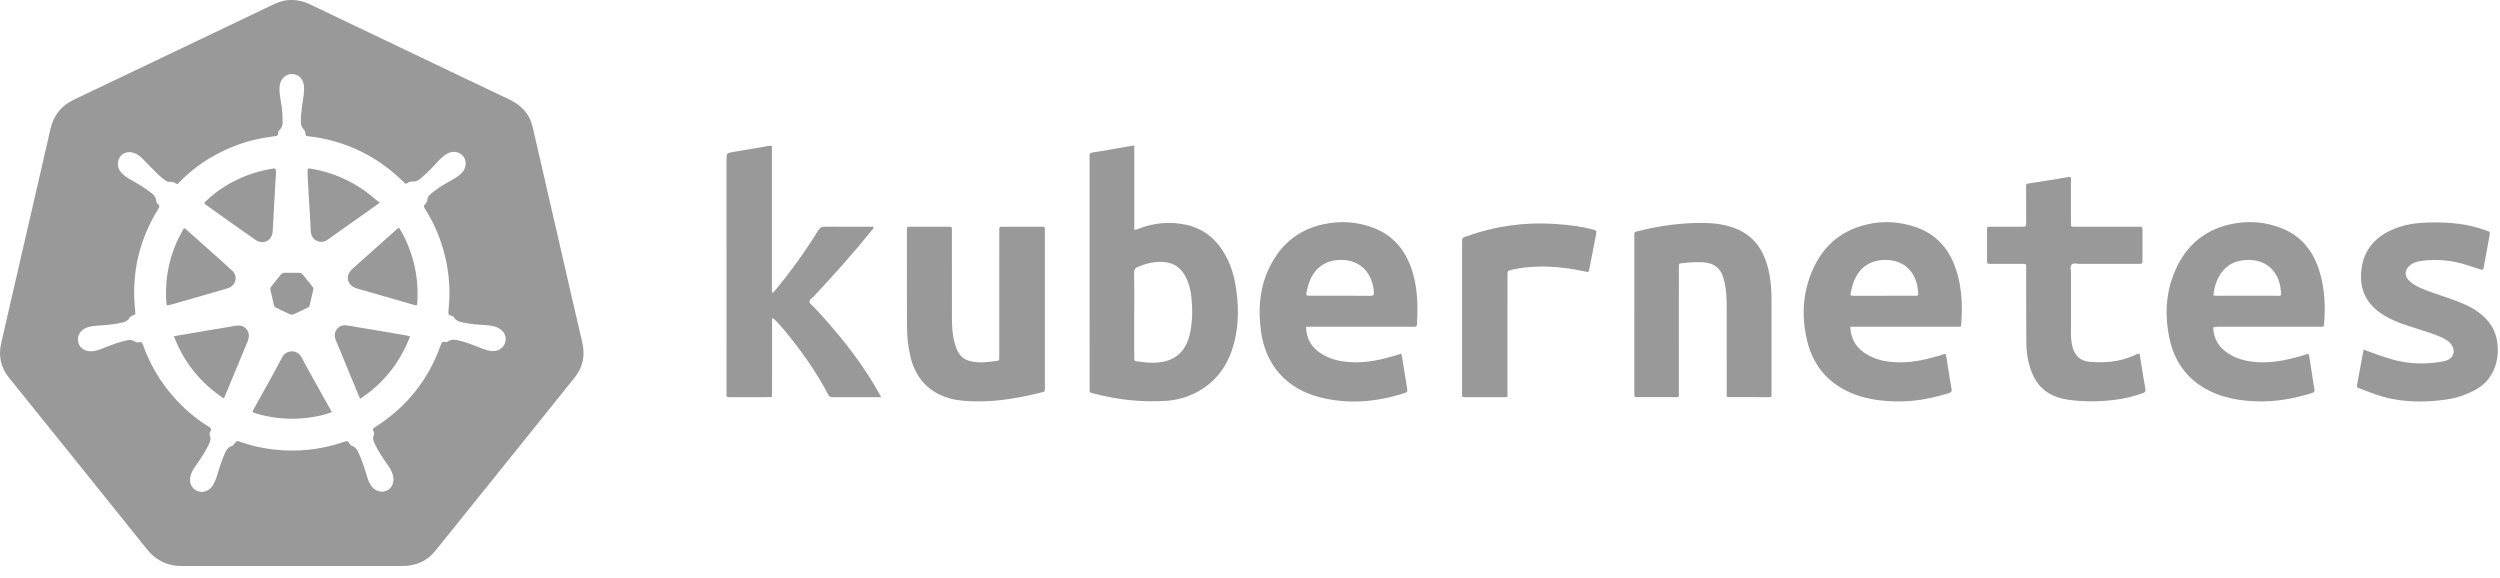 <svg width="134" height="31" viewBox="0 0 134 31" fill="none" xmlns="http://www.w3.org/2000/svg">
<path d="M15.633 30.337C13.672 30.337 11.711 30.334 9.75 30.339C8.975 30.341 8.36 30.044 7.874 29.436C5.778 26.82 3.674 24.209 1.572 21.597C1.217 21.155 0.861 20.712 0.503 20.273C0.054 19.724 -0.097 19.103 0.06 18.413C0.391 16.956 0.728 15.501 1.063 14.045C1.61 11.668 2.163 9.293 2.704 6.915C2.87 6.184 3.277 5.668 3.954 5.346C6.422 4.174 8.887 2.994 11.353 1.816C12.408 1.313 13.463 0.809 14.516 0.303C14.804 0.165 15.095 0.04 15.417 0.01C15.839 -0.031 16.236 0.053 16.618 0.235C18.292 1.036 19.968 1.834 21.642 2.634C23.511 3.526 25.379 4.422 27.251 5.307C27.715 5.527 28.102 5.82 28.354 6.276C28.489 6.52 28.546 6.79 28.608 7.057C29.065 9.04 29.52 11.024 29.977 13.007C30.387 14.79 30.792 16.573 31.21 18.354C31.378 19.067 31.239 19.694 30.781 20.262C29.745 21.547 28.713 22.835 27.679 24.122C26.289 25.851 24.899 27.579 23.509 29.307C23.46 29.368 23.409 29.425 23.361 29.487C22.915 30.069 22.313 30.328 21.593 30.337C21.249 30.341 20.905 30.338 20.561 30.338C18.918 30.338 17.275 30.338 15.633 30.338V30.337ZM15.146 6.378C15.159 6.564 15.172 6.814 14.948 7.001C14.916 7.028 14.908 7.096 14.907 7.145C14.904 7.255 14.85 7.295 14.746 7.298C14.678 7.3 14.61 7.319 14.542 7.327C13.365 7.474 12.271 7.864 11.255 8.47C10.654 8.828 10.109 9.26 9.62 9.761C9.569 9.813 9.519 9.908 9.432 9.837C9.321 9.746 9.201 9.743 9.069 9.746C8.972 9.748 8.887 9.694 8.813 9.635C8.691 9.54 8.567 9.445 8.458 9.337C8.171 9.053 7.89 8.762 7.608 8.473C7.467 8.328 7.301 8.224 7.104 8.176C6.671 8.071 6.306 8.37 6.318 8.816C6.323 8.999 6.402 9.144 6.522 9.275C6.706 9.475 6.943 9.6 7.175 9.73C7.512 9.921 7.84 10.125 8.143 10.368C8.269 10.469 8.361 10.586 8.374 10.753C8.379 10.825 8.4 10.888 8.46 10.932C8.567 11.011 8.552 11.086 8.486 11.193C7.447 12.866 7.036 14.683 7.244 16.64C7.266 16.85 7.265 16.853 7.07 16.93C7.009 16.954 6.966 16.987 6.936 17.042C6.855 17.192 6.717 17.25 6.561 17.287C6.158 17.381 5.748 17.421 5.336 17.447C5.079 17.462 4.82 17.477 4.581 17.59C4.252 17.745 4.102 18.073 4.208 18.398C4.299 18.677 4.585 18.851 4.925 18.829C5.134 18.816 5.328 18.745 5.52 18.668C5.942 18.498 6.367 18.335 6.814 18.237C6.948 18.208 7.067 18.218 7.186 18.282C7.252 18.318 7.309 18.363 7.399 18.35C7.606 18.32 7.607 18.327 7.679 18.528C8.151 19.829 8.892 20.95 9.906 21.893C10.291 22.252 10.705 22.572 11.151 22.85C11.296 22.941 11.371 22.97 11.266 23.146C11.229 23.209 11.225 23.272 11.252 23.343C11.315 23.508 11.271 23.659 11.197 23.813C11.006 24.209 10.764 24.574 10.511 24.932C10.386 25.108 10.272 25.291 10.212 25.5C10.101 25.893 10.301 26.26 10.671 26.349C10.924 26.41 11.204 26.3 11.371 26.069C11.498 25.892 11.574 25.691 11.635 25.484C11.753 25.08 11.882 24.68 12.056 24.295C12.136 24.118 12.233 23.959 12.434 23.898C12.496 23.88 12.531 23.836 12.568 23.786C12.689 23.616 12.691 23.616 12.894 23.688C13.653 23.956 14.437 24.101 15.239 24.14C16.332 24.193 17.399 24.042 18.435 23.686C18.559 23.643 18.664 23.604 18.722 23.772C18.746 23.84 18.808 23.873 18.877 23.897C19.034 23.95 19.125 24.069 19.194 24.215C19.378 24.605 19.515 25.011 19.636 25.424C19.689 25.605 19.746 25.786 19.84 25.952C20.032 26.293 20.386 26.437 20.711 26.306C21.027 26.18 21.165 25.824 21.048 25.434C20.988 25.234 20.879 25.059 20.76 24.89C20.517 24.546 20.283 24.196 20.099 23.815C20.022 23.657 19.957 23.502 20.035 23.324C20.069 23.247 20.047 23.172 20.011 23.1C19.969 23.014 19.994 22.954 20.078 22.911C20.116 22.891 20.151 22.866 20.187 22.842C21.821 21.78 22.972 20.334 23.624 18.495C23.672 18.359 23.726 18.285 23.878 18.328C23.929 18.343 23.983 18.327 24.026 18.297C24.198 18.171 24.381 18.203 24.57 18.245C24.983 18.337 25.373 18.495 25.764 18.652C25.932 18.719 26.101 18.777 26.281 18.807C26.653 18.869 26.973 18.691 27.077 18.36C27.177 18.042 27.019 17.724 26.678 17.563C26.505 17.482 26.32 17.45 26.129 17.436C25.684 17.404 25.237 17.381 24.8 17.281C24.622 17.241 24.446 17.198 24.344 17.023C24.307 16.958 24.245 16.93 24.175 16.917C24.05 16.894 24.021 16.823 24.035 16.697C24.145 15.715 24.093 14.741 23.865 13.778C23.651 12.876 23.305 12.029 22.811 11.244C22.693 11.056 22.694 11.055 22.834 10.888C22.868 10.847 22.899 10.806 22.901 10.753C22.911 10.528 23.065 10.403 23.224 10.282C23.54 10.043 23.877 9.836 24.224 9.647C24.429 9.535 24.627 9.413 24.781 9.235C25.029 8.948 25.021 8.541 24.765 8.303C24.572 8.124 24.255 8.089 23.995 8.222C23.769 8.339 23.596 8.517 23.427 8.703C23.15 9.008 22.863 9.305 22.543 9.568C22.427 9.663 22.296 9.745 22.148 9.73C22.026 9.719 21.93 9.739 21.839 9.813C21.784 9.859 21.732 9.857 21.681 9.803C21.646 9.765 21.609 9.73 21.572 9.694C20.415 8.573 19.056 7.823 17.483 7.463C17.165 7.39 16.842 7.343 16.518 7.301C16.453 7.292 16.371 7.295 16.375 7.194C16.381 7.063 16.315 6.969 16.232 6.875C16.143 6.774 16.125 6.646 16.124 6.513C16.123 6.211 16.158 5.913 16.2 5.615C16.249 5.275 16.323 4.938 16.29 4.591C16.252 4.194 15.96 3.942 15.578 3.972C15.28 3.996 15.026 4.26 14.991 4.596C14.972 4.784 14.981 4.973 15.011 5.161C15.072 5.543 15.144 5.923 15.146 6.377V6.378Z" fill="#999999"/>
<path d="M14.778 9.489C14.725 10.459 14.675 11.429 14.616 12.397C14.585 12.905 14.108 13.143 13.687 12.852C12.804 12.24 11.931 11.614 11.055 10.991C10.923 10.897 10.925 10.886 11.057 10.761C11.687 10.158 12.421 9.721 13.23 9.406C13.664 9.238 14.114 9.127 14.572 9.046C14.78 9.01 14.792 9.023 14.79 9.232C14.789 9.318 14.79 9.403 14.79 9.489C14.786 9.489 14.782 9.489 14.778 9.489V9.489Z" fill="#999999"/>
<path d="M21.384 12.199C21.66 12.632 21.853 13.07 22.011 13.524C22.311 14.388 22.422 15.277 22.369 16.188C22.358 16.378 22.349 16.389 22.176 16.339C21.16 16.049 20.145 15.755 19.131 15.462C19.114 15.457 19.099 15.449 19.082 15.444C18.593 15.262 18.491 14.782 18.874 14.428C19.189 14.137 19.514 13.854 19.834 13.568C20.302 13.15 20.77 12.732 21.238 12.314C21.276 12.28 21.318 12.251 21.384 12.199H21.384Z" fill="#999999"/>
<path d="M9.895 12.225C10.398 12.673 10.892 13.112 11.385 13.552C11.744 13.873 12.108 14.188 12.456 14.519C12.748 14.797 12.66 15.247 12.295 15.416C12.225 15.448 12.149 15.468 12.075 15.49C11.548 15.643 11.02 15.795 10.492 15.948C10.038 16.079 9.585 16.21 9.131 16.339C8.948 16.39 8.925 16.379 8.914 16.207C8.824 14.806 9.119 13.494 9.832 12.28C9.84 12.266 9.857 12.258 9.895 12.225L9.895 12.225Z" fill="#999999"/>
<path d="M21.983 18.027C21.438 19.437 20.563 20.543 19.303 21.377C19.13 20.963 18.967 20.577 18.807 20.19C18.534 19.532 18.262 18.874 17.993 18.215C17.889 17.961 17.946 17.735 18.137 17.563C18.278 17.435 18.443 17.418 18.619 17.446C18.94 17.498 19.262 17.553 19.583 17.607C20.302 17.728 21.021 17.849 21.74 17.971C21.807 17.983 21.873 18.001 21.983 18.027Z" fill="#999999"/>
<path d="M20.359 10.864C19.905 11.185 19.514 11.462 19.122 11.74C18.603 12.108 18.081 12.471 17.567 12.845C17.336 13.013 17.061 12.995 16.854 12.826C16.71 12.708 16.666 12.546 16.655 12.368C16.637 12.051 16.627 11.734 16.605 11.416C16.556 10.74 16.526 10.062 16.489 9.384C16.485 9.315 16.483 9.246 16.485 9.178C16.489 9.031 16.502 9.017 16.654 9.041C17.002 9.097 17.344 9.179 17.679 9.288C18.599 9.588 19.418 10.062 20.144 10.7C20.202 10.751 20.267 10.793 20.359 10.863L20.359 10.864Z" fill="#999999"/>
<path d="M12.001 21.362C10.736 20.517 9.856 19.423 9.32 18.022C9.951 17.914 10.55 17.809 11.15 17.708C11.624 17.628 12.1 17.558 12.571 17.468C12.819 17.42 13.033 17.441 13.205 17.639C13.387 17.85 13.362 18.081 13.265 18.317C12.92 19.149 12.575 19.982 12.229 20.814C12.158 20.986 12.086 21.159 12.002 21.362L12.001 21.362Z" fill="#999999"/>
<path d="M17.788 22.09C17.372 22.25 16.969 22.327 16.563 22.383C15.641 22.51 14.73 22.442 13.834 22.192C13.8 22.183 13.767 22.174 13.735 22.163C13.511 22.092 13.508 22.09 13.617 21.893C14.123 20.976 14.648 20.069 15.13 19.139C15.337 18.738 15.934 18.727 16.15 19.132C16.677 20.116 17.23 21.085 17.788 22.089V22.09Z" fill="#999999"/>
<path d="M16.798 15.498C16.727 15.806 16.66 16.081 16.599 16.358C16.584 16.424 16.55 16.461 16.491 16.488C16.25 16.601 16.008 16.713 15.77 16.831C15.676 16.878 15.593 16.874 15.501 16.829C15.278 16.718 15.053 16.611 14.827 16.508C14.741 16.469 14.693 16.415 14.674 16.32C14.621 16.068 14.562 15.818 14.498 15.569C14.476 15.485 14.491 15.419 14.543 15.354C14.711 15.147 14.878 14.94 15.041 14.729C15.106 14.646 15.185 14.618 15.287 14.62C15.528 14.625 15.768 14.624 16.009 14.621C16.102 14.619 16.172 14.644 16.231 14.72C16.395 14.93 16.564 15.136 16.732 15.343C16.777 15.398 16.815 15.454 16.798 15.498L16.798 15.498Z" fill="#999999"/>
<path d="M60.798 7.794V12.324C60.925 12.318 61.013 12.262 61.107 12.228C61.919 11.935 62.75 11.863 63.593 12.051C64.41 12.233 65.046 12.692 65.507 13.39C65.882 13.958 66.104 14.587 66.219 15.254C66.401 16.307 66.416 17.358 66.144 18.399C65.865 19.462 65.304 20.33 64.345 20.909C63.791 21.243 63.187 21.436 62.545 21.481C61.222 21.574 59.92 21.432 58.638 21.097C58.364 21.025 58.403 21.044 58.403 20.789C58.402 16.68 58.402 12.572 58.402 8.463C58.402 8.437 58.405 8.411 58.402 8.386C58.385 8.253 58.427 8.189 58.576 8.169C58.992 8.111 59.406 8.033 59.821 7.962C60.133 7.909 60.446 7.855 60.798 7.794V7.794ZM60.795 16.864C60.795 17.603 60.795 18.342 60.795 19.08C60.795 19.132 60.797 19.184 60.795 19.235C60.792 19.306 60.822 19.35 60.893 19.361C61.37 19.434 61.852 19.488 62.329 19.394C63.135 19.235 63.589 18.706 63.77 17.927C63.927 17.25 63.928 16.564 63.852 15.877C63.818 15.57 63.744 15.27 63.621 14.983C63.382 14.424 62.985 14.082 62.356 14.041C61.882 14.011 61.438 14.117 61.004 14.298C60.846 14.364 60.788 14.447 60.79 14.623C60.801 15.37 60.795 16.117 60.795 16.864H60.795Z" fill="#999999"/>
<path d="M47.229 21.289C46.789 21.289 46.403 21.289 46.017 21.289C45.561 21.289 45.105 21.285 44.65 21.291C44.525 21.293 44.45 21.263 44.387 21.143C43.765 19.949 42.989 18.859 42.14 17.818C41.919 17.547 41.693 17.281 41.424 17.044C41.357 17.125 41.384 17.205 41.383 17.276C41.381 18.514 41.382 19.752 41.382 20.989C41.382 21.058 41.38 21.127 41.381 21.196C41.382 21.261 41.348 21.288 41.286 21.288C41.261 21.288 41.235 21.288 41.209 21.288C40.512 21.288 39.816 21.286 39.12 21.29C38.995 21.291 38.92 21.268 38.941 21.123C38.949 21.072 38.942 21.02 38.942 20.968C38.942 16.843 38.941 12.717 38.941 8.591C38.941 8.21 38.941 8.208 39.3 8.145C39.926 8.036 40.552 7.93 41.179 7.825C41.236 7.815 41.296 7.797 41.376 7.829V15.697C41.483 15.666 41.52 15.595 41.565 15.541C42.402 14.536 43.161 13.473 43.849 12.361C43.948 12.2 44.05 12.146 44.236 12.148C45.095 12.158 45.955 12.153 46.825 12.153C46.832 12.266 46.746 12.322 46.691 12.39C45.715 13.603 44.671 14.755 43.611 15.894C43.525 15.986 43.369 16.066 43.389 16.189C43.404 16.287 43.539 16.366 43.621 16.454C44.835 17.748 45.951 19.118 46.868 20.642C46.987 20.839 47.093 21.044 47.228 21.288L47.229 21.289Z" fill="#999999"/>
<path d="M99.177 17.514C99.203 18.216 99.53 18.688 100.09 19.013C100.578 19.297 101.115 19.398 101.671 19.419C102.41 19.448 103.123 19.299 103.828 19.096C103.974 19.054 104.12 19.007 104.282 18.958C104.35 19.184 104.366 19.405 104.402 19.622C104.469 20.029 104.526 20.437 104.602 20.843C104.626 20.971 104.598 21.023 104.474 21.064C103.542 21.362 102.592 21.537 101.61 21.515C100.868 21.498 100.138 21.408 99.436 21.147C98.065 20.637 97.199 19.667 96.859 18.254C96.584 17.112 96.608 15.963 97.005 14.849C97.529 13.381 98.519 12.389 100.066 12.03C100.955 11.823 101.844 11.879 102.707 12.181C103.792 12.561 104.471 13.343 104.832 14.412C105.159 15.381 105.2 16.382 105.121 17.393C105.118 17.426 105.107 17.459 105.095 17.514H99.176H99.177ZM100.981 15.852C101.47 15.852 101.959 15.856 102.448 15.851C102.867 15.848 102.842 15.926 102.789 15.469C102.707 14.761 102.222 13.958 101.12 13.933C100.277 13.914 99.671 14.305 99.364 15.093C99.295 15.269 99.251 15.451 99.212 15.636C99.173 15.826 99.152 15.855 99.385 15.854C99.917 15.851 100.449 15.853 100.981 15.853L100.981 15.852Z" fill="#999999"/>
<path d="M124.561 17.483C124.459 17.533 124.363 17.512 124.27 17.512C122.482 17.513 120.694 17.513 118.905 17.514C118.602 17.514 118.608 17.513 118.655 17.805C118.723 18.225 118.93 18.557 119.261 18.82C119.663 19.138 120.127 19.299 120.628 19.374C121.47 19.5 122.288 19.366 123.099 19.146C123.264 19.101 123.432 19.061 123.592 19C123.718 18.952 123.759 18.989 123.777 19.112C123.826 19.451 123.883 19.791 123.936 20.13C123.973 20.367 124.004 20.606 124.051 20.842C124.075 20.965 124.051 21.027 123.924 21.066C122.949 21.37 121.958 21.549 120.931 21.511C120.162 21.482 119.409 21.373 118.695 21.071C117.365 20.51 116.565 19.503 116.275 18.105C116.043 16.992 116.073 15.878 116.47 14.802C117.002 13.36 117.986 12.379 119.511 12.029C120.489 11.805 121.463 11.878 122.392 12.274C123.373 12.691 123.974 13.462 124.296 14.456C124.617 15.444 124.656 16.46 124.561 17.483V17.483ZM118.635 15.827C118.735 15.868 118.83 15.851 118.922 15.851C119.909 15.853 120.896 15.855 121.883 15.851C122.315 15.849 122.298 15.935 122.238 15.458C122.138 14.671 121.593 13.933 120.534 13.933C119.923 13.933 119.405 14.127 119.046 14.647C118.803 15 118.685 15.398 118.635 15.827Z" fill="#999999"/>
<path d="M70.002 17.513C70.018 18.036 70.198 18.453 70.58 18.777C70.986 19.12 71.466 19.294 71.985 19.372C72.907 19.509 73.799 19.349 74.678 19.086C74.817 19.044 74.955 19.003 75.104 18.958C75.178 19.226 75.204 19.491 75.248 19.752C75.308 20.116 75.365 20.481 75.428 20.845C75.446 20.95 75.435 21.017 75.314 21.057C73.802 21.55 72.271 21.689 70.719 21.288C68.933 20.826 67.819 19.544 67.582 17.715C67.441 16.623 67.506 15.551 67.952 14.53C68.524 13.221 69.484 12.345 70.895 12.028C71.838 11.817 72.777 11.878 73.681 12.238C74.73 12.656 75.356 13.462 75.691 14.513C75.945 15.309 75.995 16.13 75.967 16.959C75.963 17.087 75.947 17.217 75.952 17.345C75.959 17.485 75.896 17.516 75.768 17.515C75.253 17.509 74.737 17.513 74.221 17.513C72.914 17.513 71.607 17.513 70.3 17.513C70.207 17.513 70.114 17.513 70.002 17.513V17.513ZM71.833 15.852C72.383 15.852 72.934 15.849 73.483 15.854C73.609 15.856 73.645 15.815 73.64 15.69C73.596 14.727 72.99 13.95 71.933 13.932C71.124 13.918 70.524 14.289 70.211 15.035C70.138 15.21 70.087 15.391 70.049 15.576C69.992 15.851 69.991 15.852 70.261 15.852C70.785 15.853 71.309 15.852 71.834 15.852L71.833 15.852Z" fill="#999999"/>
<path d="M56.006 16.588C56.006 17.973 56.006 19.357 56.006 20.741C56.006 21.011 56.027 20.981 55.77 21.045C54.667 21.321 53.552 21.519 52.41 21.513C51.919 21.51 51.428 21.494 50.951 21.365C49.786 21.052 49.087 20.288 48.802 19.129C48.668 18.583 48.617 18.027 48.614 17.468C48.606 15.783 48.611 14.098 48.61 12.412C48.61 12.369 48.613 12.326 48.61 12.284C48.603 12.181 48.654 12.144 48.75 12.152C48.776 12.155 48.802 12.152 48.828 12.152C49.49 12.152 50.152 12.152 50.815 12.153C51.02 12.153 51.023 12.156 51.023 12.367C51.024 13.931 51.024 15.496 51.024 17.061C51.024 17.518 51.052 17.972 51.178 18.413C51.213 18.537 51.257 18.659 51.308 18.777C51.446 19.09 51.693 19.283 52.018 19.362C52.496 19.478 52.976 19.407 53.453 19.339C53.523 19.329 53.561 19.3 53.559 19.224C53.556 19.138 53.56 19.052 53.56 18.966C53.56 16.791 53.56 14.616 53.561 12.44C53.561 12.118 53.53 12.154 53.852 12.153C54.471 12.152 55.091 12.151 55.71 12.153C56.037 12.155 56.005 12.105 56.005 12.462C56.006 13.837 56.006 15.213 56.006 16.588Z" fill="#999999"/>
<path d="M114.682 18.956C114.787 19.604 114.883 20.232 114.993 20.857C115.018 20.997 114.957 21.036 114.85 21.074C114.371 21.244 113.879 21.364 113.376 21.429C112.554 21.534 111.73 21.542 110.908 21.433C110.643 21.398 110.385 21.336 110.136 21.236C109.544 20.997 109.148 20.567 108.913 19.982C108.713 19.481 108.618 18.956 108.613 18.421C108.601 17.098 108.605 15.774 108.601 14.451C108.601 14.119 108.643 14.144 108.302 14.144C107.769 14.143 107.236 14.145 106.703 14.143C106.509 14.142 106.506 14.138 106.505 13.94C106.503 13.407 106.503 12.874 106.505 12.341C106.506 12.159 106.51 12.155 106.689 12.154C107.256 12.151 107.824 12.153 108.391 12.151C108.598 12.15 108.601 12.148 108.601 11.938C108.602 11.336 108.598 10.734 108.6 10.133C108.601 9.858 108.554 9.856 108.859 9.813C109.514 9.72 110.165 9.605 110.818 9.499C110.998 9.47 111.002 9.47 111.003 9.654C111.005 10.385 111.004 11.115 111.004 11.846C111.004 11.939 111.004 12.033 111.004 12.119C111.111 12.172 111.207 12.15 111.3 12.151C112.374 12.153 113.449 12.153 114.523 12.153C114.584 12.153 114.644 12.157 114.704 12.153C114.805 12.146 114.839 12.192 114.838 12.29C114.834 12.53 114.838 12.771 114.838 13.011C114.838 13.312 114.839 13.613 114.838 13.914C114.837 14.14 114.835 14.143 114.611 14.143C113.572 14.144 112.532 14.142 111.493 14.145C111.34 14.145 111.151 14.079 111.045 14.178C110.937 14.28 111.006 14.471 111.005 14.622C111.002 15.688 111.002 16.753 111.004 17.819C111.004 18.077 111.018 18.334 111.085 18.586C111.207 19.046 111.479 19.341 111.973 19.389C112.78 19.469 113.567 19.395 114.324 19.082C114.433 19.037 114.535 18.969 114.682 18.956H114.682Z" fill="#999999"/>
<path d="M87.6 16.848C87.6 15.482 87.6 14.116 87.6 12.749C87.6 12.689 87.604 12.629 87.599 12.569C87.589 12.461 87.642 12.425 87.743 12.4C88.344 12.252 88.95 12.13 89.564 12.053C90.144 11.98 90.727 11.943 91.312 11.95C91.908 11.958 92.493 12.031 93.052 12.257C93.882 12.593 94.397 13.214 94.673 14.047C94.889 14.698 94.953 15.373 94.954 16.055C94.957 17.722 94.955 19.389 94.955 21.056C94.955 21.09 94.952 21.125 94.955 21.159C94.965 21.263 94.912 21.291 94.817 21.289C94.603 21.285 94.388 21.288 94.173 21.288C93.717 21.288 93.262 21.289 92.806 21.287C92.51 21.286 92.553 21.315 92.553 21.021C92.551 19.508 92.554 17.996 92.551 16.483C92.55 15.994 92.535 15.504 92.407 15.026C92.356 14.835 92.301 14.644 92.178 14.484C91.996 14.245 91.745 14.121 91.454 14.081C91 14.017 90.546 14.062 90.092 14.114C90.019 14.122 89.987 14.159 89.987 14.231C89.988 14.299 89.987 14.368 89.987 14.437C89.987 16.628 89.987 18.82 89.986 21.011C89.986 21.321 90.029 21.286 89.715 21.287C89.079 21.289 88.443 21.289 87.807 21.287C87.602 21.287 87.6 21.285 87.6 21.076C87.599 19.666 87.599 18.257 87.599 16.848L87.6 16.848Z" fill="#999999"/>
<path d="M126.688 18.737C127.203 18.935 127.688 19.108 128.181 19.253C129.089 19.52 130.009 19.544 130.936 19.375C130.995 19.365 131.052 19.346 131.11 19.328C131.599 19.177 131.603 18.695 131.346 18.405C131.206 18.247 131.025 18.15 130.834 18.067C130.408 17.881 129.964 17.748 129.522 17.609C129.088 17.473 128.654 17.337 128.24 17.144C127.99 17.027 127.75 16.894 127.528 16.73C126.83 16.215 126.505 15.523 126.554 14.657C126.621 13.457 127.272 12.69 128.357 12.255C128.963 12.011 129.6 11.934 130.249 11.923C131.261 11.907 132.258 11.986 133.217 12.34C133.241 12.349 133.267 12.354 133.291 12.364C133.469 12.433 133.472 12.434 133.439 12.62C133.361 13.059 133.28 13.498 133.2 13.938C133.175 14.073 133.142 14.207 133.127 14.343C133.112 14.467 133.059 14.472 132.953 14.44C132.493 14.303 132.044 14.125 131.571 14.036C130.941 13.917 130.308 13.898 129.674 14.002C129.519 14.027 129.375 14.082 129.245 14.169C128.86 14.429 128.84 14.81 129.197 15.107C129.37 15.25 129.566 15.358 129.771 15.448C130.149 15.614 130.542 15.739 130.931 15.873C131.418 16.041 131.908 16.201 132.367 16.439C132.816 16.672 133.2 16.977 133.497 17.395C134.107 18.255 134.087 20.055 132.791 20.829C132.257 21.148 131.681 21.336 131.074 21.421C130.124 21.552 129.171 21.566 128.224 21.384C127.606 21.265 127.023 21.033 126.439 20.803C126.377 20.779 126.313 20.76 126.331 20.661C126.451 20.029 126.566 19.397 126.688 18.737L126.688 18.737Z" fill="#999999"/>
<path d="M78.368 17.015C78.368 15.675 78.368 14.334 78.368 12.994C78.368 12.748 78.37 12.752 78.594 12.671C80.134 12.115 81.723 11.893 83.355 12.003C84.032 12.049 84.707 12.123 85.365 12.299C85.586 12.358 85.587 12.362 85.543 12.592C85.426 13.199 85.307 13.806 85.189 14.412C85.153 14.593 85.151 14.595 84.975 14.556C84.15 14.373 83.317 14.271 82.471 14.289C81.989 14.299 81.511 14.347 81.04 14.457C80.802 14.513 80.802 14.513 80.801 14.757C80.801 16.828 80.802 18.898 80.8 20.969C80.8 21.34 80.859 21.287 80.469 21.289C79.841 21.292 79.214 21.29 78.586 21.29C78.345 21.29 78.368 21.299 78.368 21.062C78.368 19.713 78.368 18.364 78.368 17.015H78.368Z" fill="#999999"/>
</svg>
